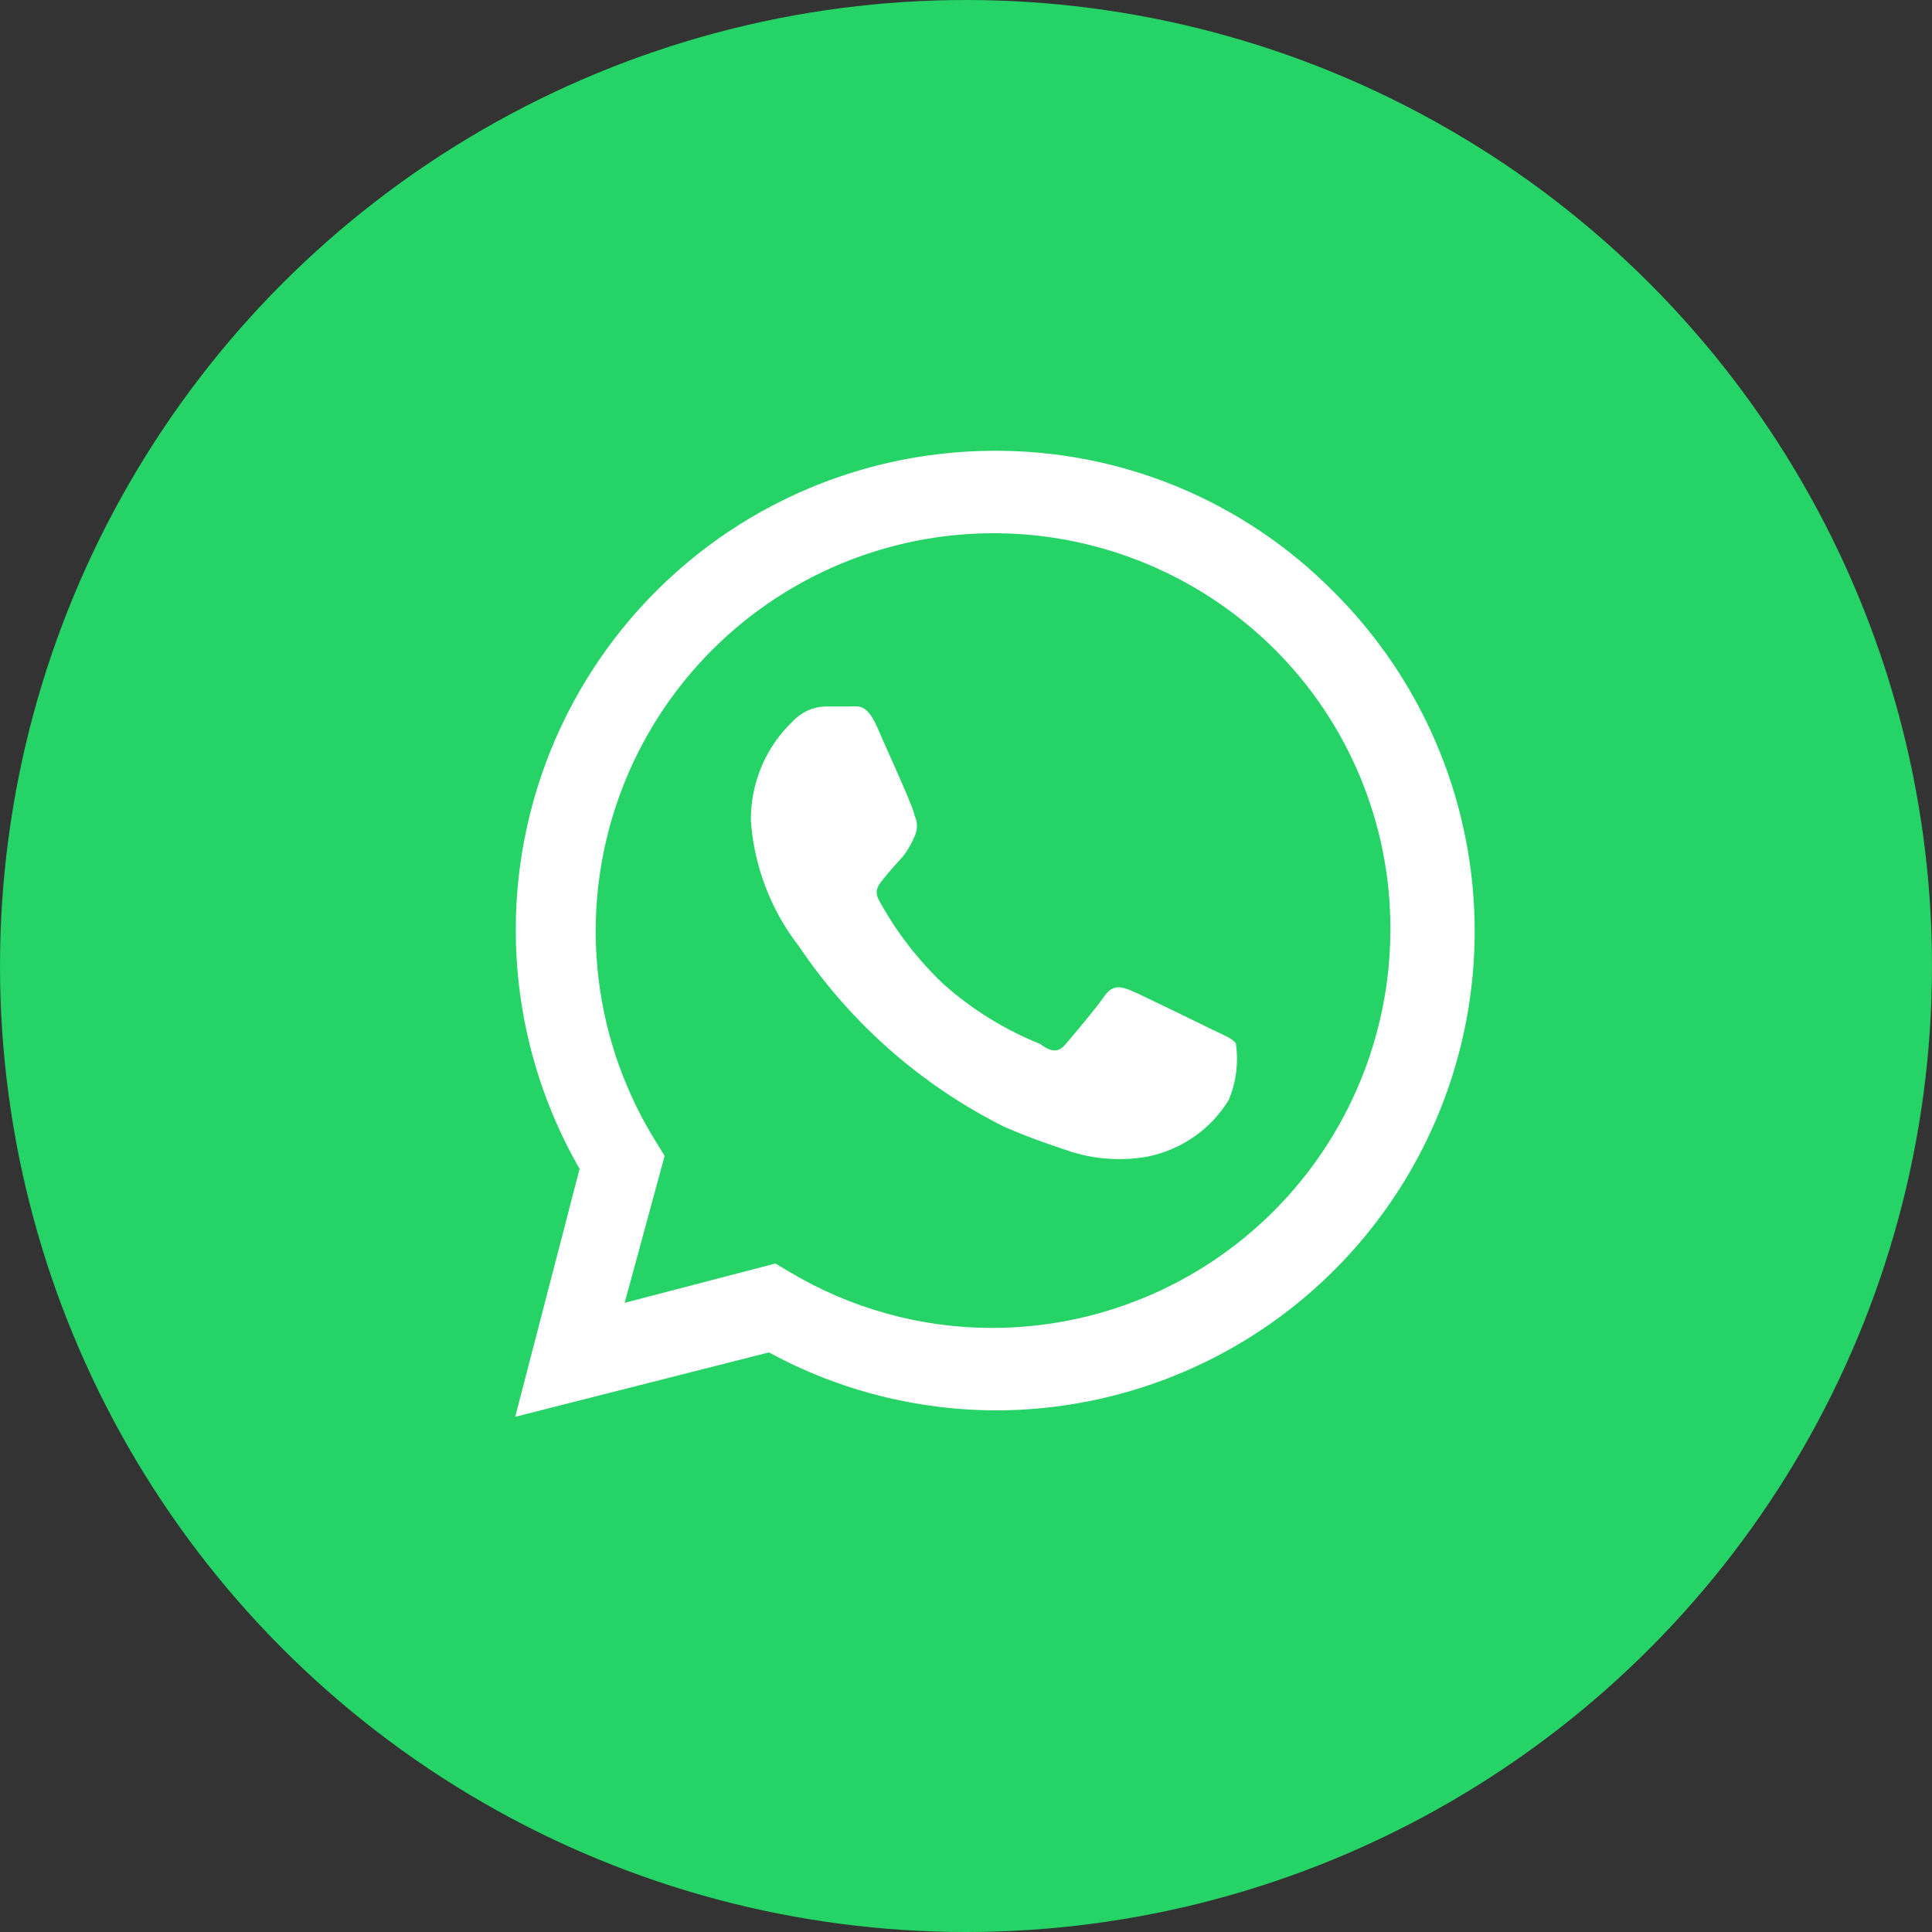 <?xml version="1.0" encoding="UTF-8"?> <svg xmlns="http://www.w3.org/2000/svg" width="30" height="30" viewBox="0 0 30 30" fill="none"><rect x="0" y="0" width="30" height="30" fill="#333333" stroke="none"/> <circle cx="15" cy="15" r="15" fill="#25D366"></circle> <path d="M18.83 15.99C18.64 15.9 17.73 15.45 17.56 15.38C17.39 15.31 17.27 15.29 17.14 15.48C17.01 15.67 16.66 16.08 16.55 16.21C16.44 16.34 16.34 16.35 16.15 16.21C15.605 15.991 15.101 15.68 14.66 15.29C14.262 14.915 13.924 14.479 13.66 14C13.55 13.82 13.66 13.72 13.74 13.62C13.82 13.52 13.92 13.41 14.02 13.3C14.094 13.205 14.154 13.101 14.2 12.99C14.225 12.939 14.238 12.882 14.238 12.825C14.238 12.768 14.225 12.711 14.2 12.66C14.2 12.57 13.78 11.66 13.62 11.29C13.46 10.92 13.32 10.97 13.21 10.97H12.81C12.62 10.977 12.44 11.06 12.31 11.2C12.101 11.4 11.935 11.64 11.823 11.907C11.712 12.174 11.656 12.461 11.66 12.75C11.711 13.46 11.973 14.139 12.41 14.7C13.214 15.893 14.313 16.858 15.6 17.5C16.04 17.69 16.38 17.8 16.65 17.89C17.029 18.005 17.43 18.029 17.82 17.96C18.079 17.907 18.325 17.802 18.542 17.651C18.759 17.5 18.942 17.305 19.08 17.08C19.196 16.802 19.234 16.498 19.19 16.2C19.14 16.13 19.02 16.08 18.83 15.99Z" fill="white"></path> <path d="M20.7 9.18C20.008 8.482 19.184 7.93 18.276 7.555C17.367 7.181 16.393 6.992 15.41 7C14.108 7.007 12.831 7.355 11.706 8.01C10.581 8.665 9.648 9.604 8.999 10.732C8.35 11.861 8.009 13.14 8.009 14.441C8.009 15.743 8.351 17.022 9 18.15L8 22L11.94 21C13.029 21.593 14.25 21.902 15.49 21.9H15.41C16.888 21.91 18.335 21.479 19.567 20.663C20.799 19.847 21.761 18.682 22.328 17.317C22.896 15.953 23.044 14.45 22.754 13.001C22.464 11.552 21.749 10.222 20.7 9.18ZM15.41 20.62C14.301 20.621 13.212 20.32 12.26 19.75L12.04 19.62L9.7 20.23L10.32 17.95L10.18 17.72C9.381 16.434 9.083 14.899 9.34 13.408C9.598 11.916 10.395 10.57 11.579 9.627C12.763 8.684 14.252 8.207 15.764 8.289C17.275 8.371 18.705 9.005 19.78 10.07C20.357 10.642 20.814 11.323 21.124 12.073C21.435 12.824 21.593 13.628 21.59 14.44C21.587 16.078 20.935 17.649 19.777 18.807C18.619 19.966 17.048 20.618 15.41 20.62Z" fill="white"></path> </svg> 